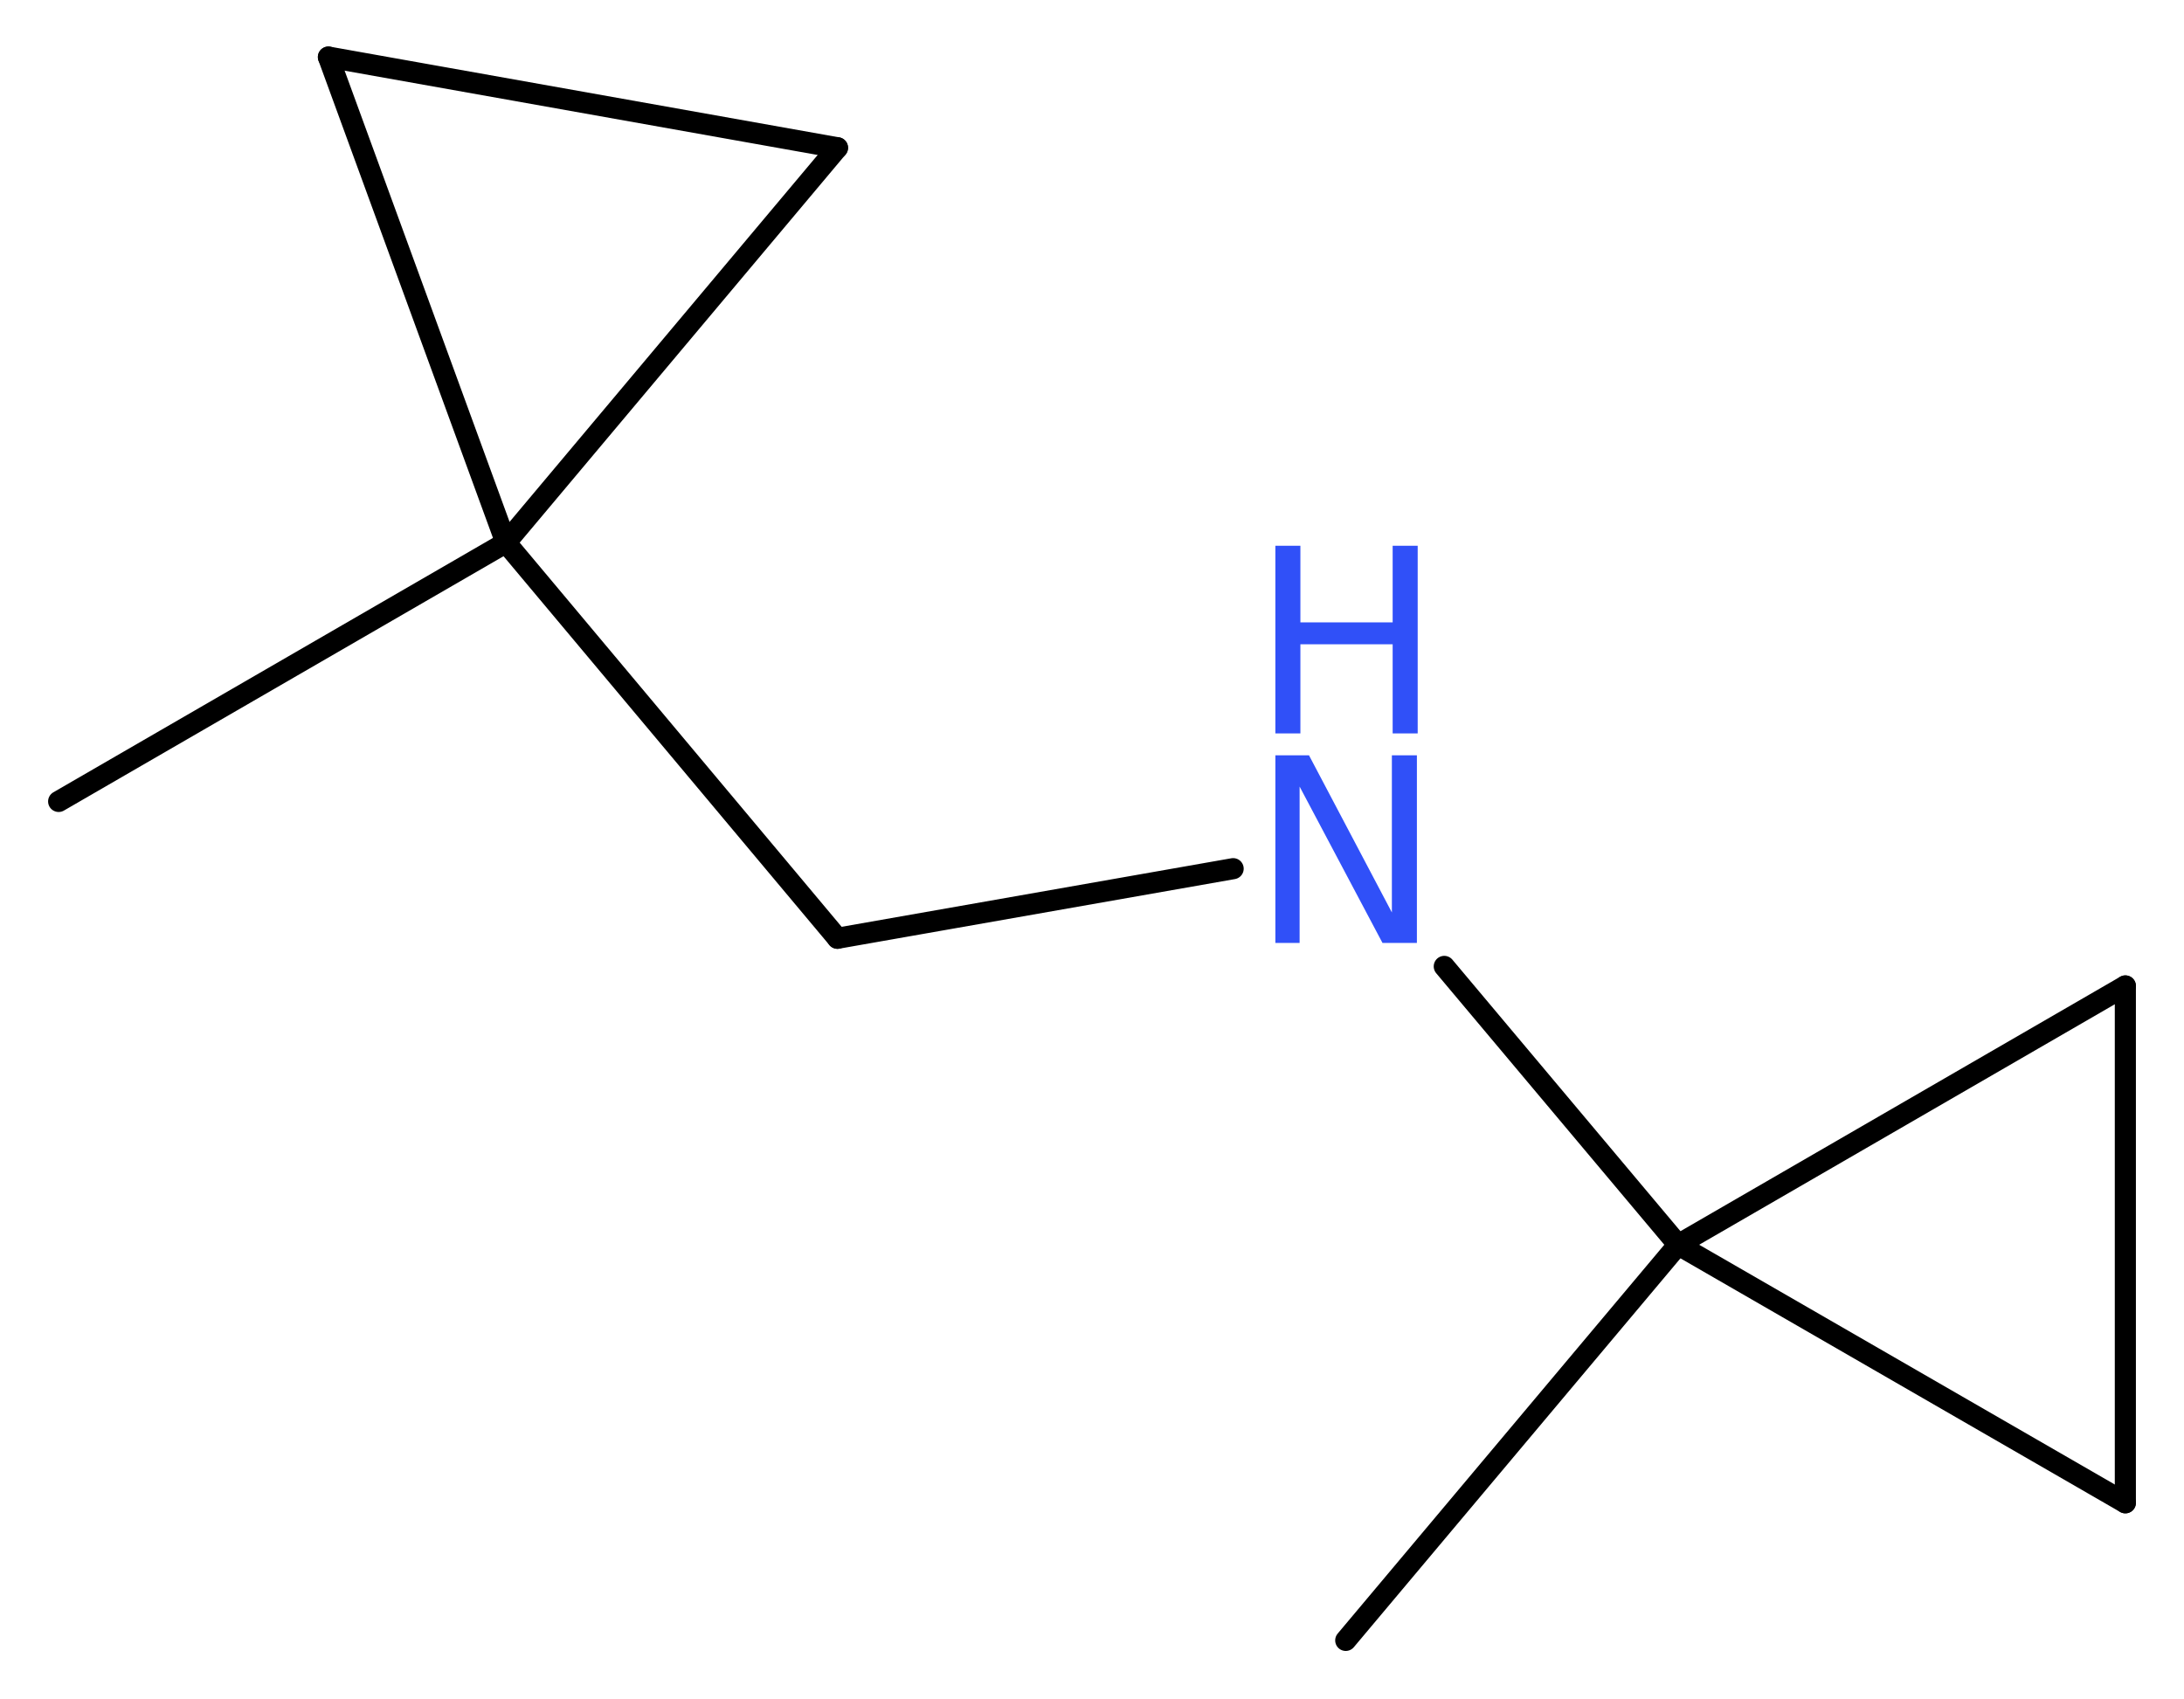 <?xml version='1.0' encoding='UTF-8'?>
<!DOCTYPE svg PUBLIC "-//W3C//DTD SVG 1.1//EN" "http://www.w3.org/Graphics/SVG/1.1/DTD/svg11.dtd">
<svg version='1.2' xmlns='http://www.w3.org/2000/svg' xmlns:xlink='http://www.w3.org/1999/xlink' width='27.93mm' height='21.73mm' viewBox='0 0 27.93 21.73'>
  <desc>Generated by the Chemistry Development Kit (http://github.com/cdk)</desc>
  <g stroke-linecap='round' stroke-linejoin='round' stroke='#000000' stroke-width='.27' fill='#3050F8'>
    <rect x='.0' y='.0' width='28.0' height='22.0' fill='#FFFFFF' stroke='none'/>
    <g id='mol1' class='mol'>
      <line id='mol1bnd1' class='bond' x1='.75' y1='10.25' x2='6.47' y2='6.94'/>
      <line id='mol1bnd2' class='bond' x1='6.47' y1='6.94' x2='10.71' y2='12.0'/>
      <line id='mol1bnd3' class='bond' x1='10.71' y1='12.0' x2='15.77' y2='11.11'/>
      <line id='mol1bnd4' class='bond' x1='18.47' y1='12.36' x2='21.46' y2='15.92'/>
      <line id='mol1bnd5' class='bond' x1='21.46' y1='15.92' x2='17.21' y2='20.98'/>
      <line id='mol1bnd6' class='bond' x1='21.46' y1='15.92' x2='27.18' y2='19.22'/>
      <line id='mol1bnd7' class='bond' x1='27.18' y1='19.22' x2='27.18' y2='12.61'/>
      <line id='mol1bnd8' class='bond' x1='21.46' y1='15.92' x2='27.18' y2='12.61'/>
      <line id='mol1bnd9' class='bond' x1='6.47' y1='6.94' x2='4.2' y2='.73'/>
      <line id='mol1bnd10' class='bond' x1='4.2' y1='.73' x2='10.71' y2='1.89'/>
      <line id='mol1bnd11' class='bond' x1='6.47' y1='6.94' x2='10.71' y2='1.89'/>
      <g id='mol1atm4' class='atom'>
        <path d='M16.31 9.66h.43l1.06 2.01v-2.01h.32v2.4h-.44l-1.06 -2.0v2.0h-.31v-2.4z' stroke='none'/>
        <path d='M16.31 6.98h.32v.98h1.18v-.98h.32v2.4h-.32v-1.14h-1.18v1.14h-.32v-2.4z' stroke='none'/>
      </g>
    </g>
  </g>
</svg>
